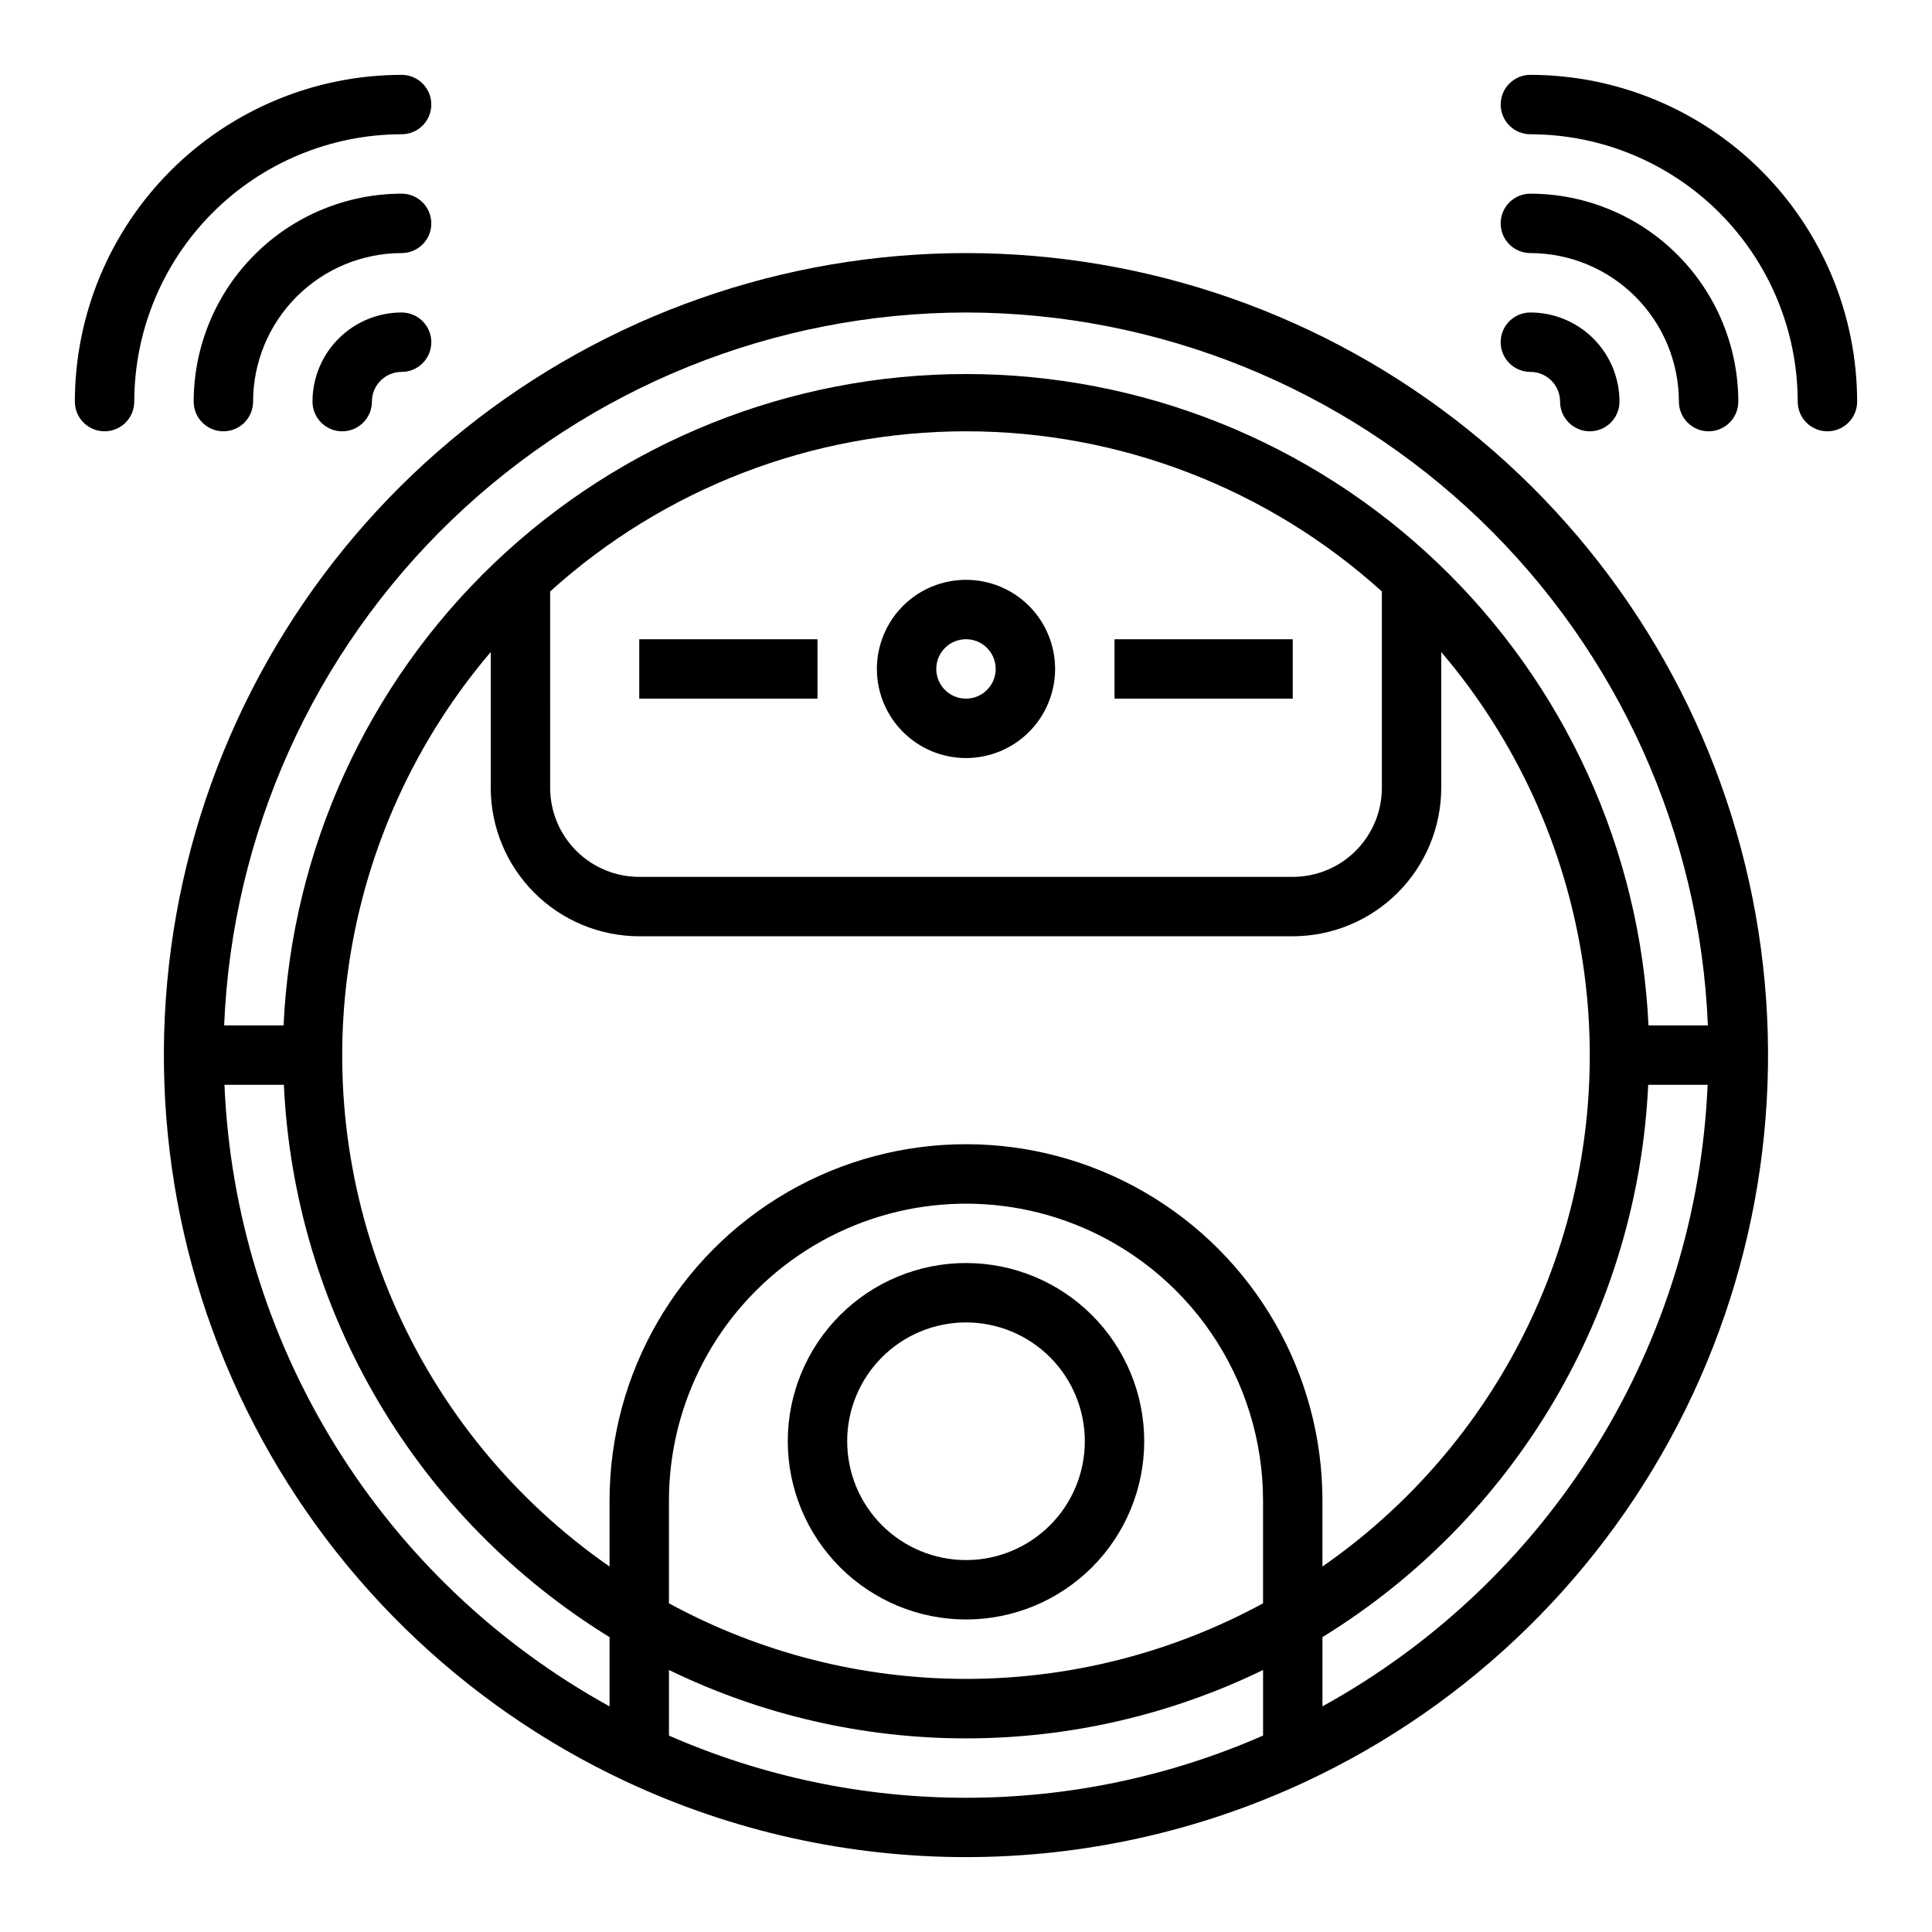 <?xml version="1.0" encoding="UTF-8"?>
<!-- Uploaded to: ICON Repo, www.svgrepo.com, Generator: ICON Repo Mixer Tools -->
<svg fill="#000000" width="800px" height="800px" version="1.1" viewBox="144 144 512 512" xmlns="http://www.w3.org/2000/svg">
 <g>
  <path d="m596.8 258.3c-4.348 0-7.875-3.523-7.875-7.871-0.012-10.434-4.16-20.438-11.539-27.816-7.379-7.379-17.383-11.531-27.82-11.543-4.348 0-7.871-3.523-7.871-7.871 0-4.348 3.523-7.875 7.871-7.875 14.609 0.02 28.617 5.828 38.945 16.16 10.332 10.328 16.145 24.336 16.16 38.945 0 2.09-0.832 4.09-2.305 5.566-1.477 1.477-3.481 2.305-5.566 2.305z"/>
  <path d="m565.31 258.3c-4.348 0-7.875-3.523-7.875-7.871 0-2.086-0.828-4.09-2.305-5.566-1.477-1.477-3.477-2.305-5.566-2.305-4.348 0-7.871-3.523-7.871-7.871s3.523-7.875 7.871-7.875c6.266 0 12.27 2.488 16.699 6.918 4.43 4.43 6.918 10.438 6.918 16.699 0 2.09-0.828 4.09-2.305 5.566-1.477 1.477-3.481 2.305-5.566 2.305z"/>
  <path d="m628.29 258.3c-4.348 0-7.875-3.523-7.875-7.871-0.023-18.781-7.492-36.789-20.773-50.07-13.285-13.281-31.289-20.754-50.074-20.777-4.348 0-7.871-3.523-7.871-7.871 0-4.348 3.523-7.875 7.871-7.875 22.957 0.027 44.969 9.16 61.199 25.395 16.234 16.234 25.367 38.242 25.395 61.199 0 2.09-0.832 4.09-2.305 5.566-1.477 1.477-3.481 2.305-5.566 2.305z"/>
  <path d="m203.2 258.3c-4.348 0-7.875-3.523-7.875-7.871 0.02-14.609 5.828-28.617 16.16-38.945 10.328-10.332 24.336-16.141 38.945-16.16 4.348 0 7.871 3.527 7.871 7.875 0 4.348-3.523 7.871-7.871 7.871-10.434 0.012-20.438 4.164-27.816 11.543-7.379 7.379-11.531 17.383-11.543 27.816 0 2.09-0.828 4.09-2.305 5.566-1.477 1.477-3.481 2.305-5.566 2.305z"/>
  <path d="m234.69 258.3c-4.348 0-7.875-3.523-7.875-7.871 0-6.262 2.488-12.27 6.918-16.699 4.43-4.43 10.438-6.918 16.699-6.918 4.348 0 7.871 3.527 7.871 7.875s-3.523 7.871-7.871 7.871c-4.348 0-7.871 3.523-7.871 7.871 0 2.09-0.828 4.09-2.305 5.566-1.477 1.477-3.481 2.305-5.566 2.305z"/>
  <path d="m171.71 258.3c-4.348 0-7.875-3.523-7.875-7.871 0.027-22.957 9.16-44.965 25.395-61.199s38.242-25.367 61.199-25.395c4.348 0 7.871 3.527 7.871 7.875 0 4.348-3.523 7.871-7.871 7.871-18.781 0.023-36.789 7.496-50.07 20.777s-20.754 31.289-20.777 50.07c0 2.09-0.828 4.09-2.305 5.566-1.477 1.477-3.481 2.305-5.566 2.305z"/>
  <path d="m400 573.18c12.523 0 24.539-4.977 33.398-13.836 8.855-8.855 13.832-20.871 13.832-33.398 0-12.523-4.977-24.539-13.832-33.398-8.859-8.855-20.875-13.832-33.398-13.832-12.527 0-24.543 4.977-33.398 13.832-8.859 8.859-13.836 20.875-13.836 33.398 0.012 12.523 4.992 24.531 13.848 33.387 8.855 8.855 20.863 13.836 33.387 13.848zm0-78.719v-0.004c8.352 0 16.359 3.32 22.266 9.223 5.902 5.906 9.223 13.918 9.223 22.266 0 8.352-3.32 16.363-9.223 22.266-5.906 5.906-13.914 9.223-22.266 9.223s-16.363-3.316-22.266-9.223c-5.906-5.902-9.223-13.914-9.223-22.266 0-8.348 3.316-16.359 9.223-22.266 5.902-5.902 13.914-9.223 22.266-9.223z"/>
  <path d="m400 344.89c6.262 0 12.27-2.488 16.699-6.918 4.426-4.43 6.914-10.434 6.914-16.699 0-6.262-2.488-12.27-6.914-16.699-4.43-4.43-10.438-6.914-16.699-6.914-6.266 0-12.273 2.484-16.699 6.914-4.43 4.43-6.918 10.438-6.918 16.699 0 6.266 2.488 12.27 6.918 16.699 4.426 4.43 10.434 6.918 16.699 6.918zm0-31.488c3.184 0 6.055 1.918 7.269 4.859 1.219 2.941 0.547 6.328-1.703 8.578-2.254 2.254-5.641 2.926-8.582 1.707s-4.859-4.09-4.859-7.273c0-4.348 3.527-7.871 7.875-7.871z"/>
  <path d="m476.7 313.41v0.047h0.055z"/>
  <path d="m313.41 313.41h47.23v15.742h-47.23z"/>
  <path d="m439.36 313.41h47.23v15.742h-47.23z"/>
  <path d="m400 211.07c-48.371-0.004-95.297 16.488-133.03 46.758-37.73 30.27-64.008 72.504-74.492 119.72-10.48 47.223-4.543 96.609 16.836 140 21.375 43.391 56.914 78.191 100.75 98.652 28.156 13.141 58.855 19.953 89.93 19.953 31.074 0 61.77-6.812 89.93-19.953 43.828-20.461 79.363-55.262 100.74-98.652 21.379-43.387 27.316-92.77 16.836-139.99-10.48-47.219-36.754-89.453-74.48-119.72-37.727-30.27-84.652-46.77-133.02-46.766zm0 15.742c50.809 0.062 99.629 19.754 136.27 54.961 36.633 35.203 58.25 83.203 60.336 133.97h-15.742c-2.172-46.508-22.176-90.391-55.855-122.54-33.68-32.145-78.449-50.082-125-50.082-46.559 0-91.328 17.938-125.01 50.082-33.68 32.145-53.684 76.027-55.852 122.54h-15.746c2.086-50.766 23.703-98.766 60.34-133.97 36.633-35.207 85.453-54.898 136.27-54.961zm28.645 241.57c14.754 5.766 27.426 15.844 36.359 28.922 8.934 13.082 13.711 28.551 13.715 44.391v27.199c-24.156 13.145-51.219 20.031-78.719 20.031-27.504 0-54.566-6.887-78.723-20.031v-27.199c0.004-26.008 12.852-50.336 34.332-65 21.477-14.664 48.812-17.777 73.035-8.312zm65.816 73.312c0-33.75-18.004-64.934-47.23-81.809-29.227-16.875-65.238-16.875-94.465 0s-47.23 48.059-47.23 81.809v17.453c-25.285-17.559-45.152-41.84-57.352-70.102-12.199-28.266-16.238-59.375-11.668-89.816 4.57-30.441 17.57-58.996 37.531-82.43v35.965c0.012 10.438 4.164 20.441 11.543 27.82 7.379 7.379 17.383 11.527 27.816 11.539h173.18c10.438-0.012 20.441-4.16 27.82-11.539 7.379-7.379 11.527-17.383 11.539-27.82v-35.965c19.961 23.434 32.961 51.988 37.535 82.43 4.57 30.441 0.527 61.551-11.672 89.816-12.199 28.262-32.062 52.543-57.352 70.102zm-204.67-240.95c30.207-27.316 69.48-42.445 110.21-42.445 40.727 0 80 15.129 110.21 42.445v52.02c0 6.266-2.488 12.27-6.918 16.699-4.43 4.43-10.434 6.918-16.699 6.918h-173.18c-6.262 0-12.27-2.488-16.699-6.918-4.43-4.43-6.918-10.434-6.918-16.699zm-86.309 130.74h15.746c1.375 29.582 9.957 58.379 25 83.891 15.039 25.508 36.086 46.957 61.309 62.48v18.352-0.004c-29.727-16.379-54.73-40.141-72.605-68.988-17.875-28.852-28.016-61.824-29.449-95.73zm117.8 172.44v-17.363c24.527 11.93 51.445 18.129 78.723 18.129 27.273 0 54.191-6.199 78.719-18.129v17.391-0.004c-24.82 10.871-51.625 16.484-78.719 16.484-27.098 0-53.902-5.613-78.723-16.484zm173.18-7.723v-18.348c25.227-15.52 46.273-36.969 61.32-62.48 15.043-25.508 23.629-54.309 25.008-83.891h15.742c-1.434 33.91-11.578 66.879-29.453 95.73-17.879 28.852-42.887 52.613-72.617 68.988z"/>
 </g>
</svg>